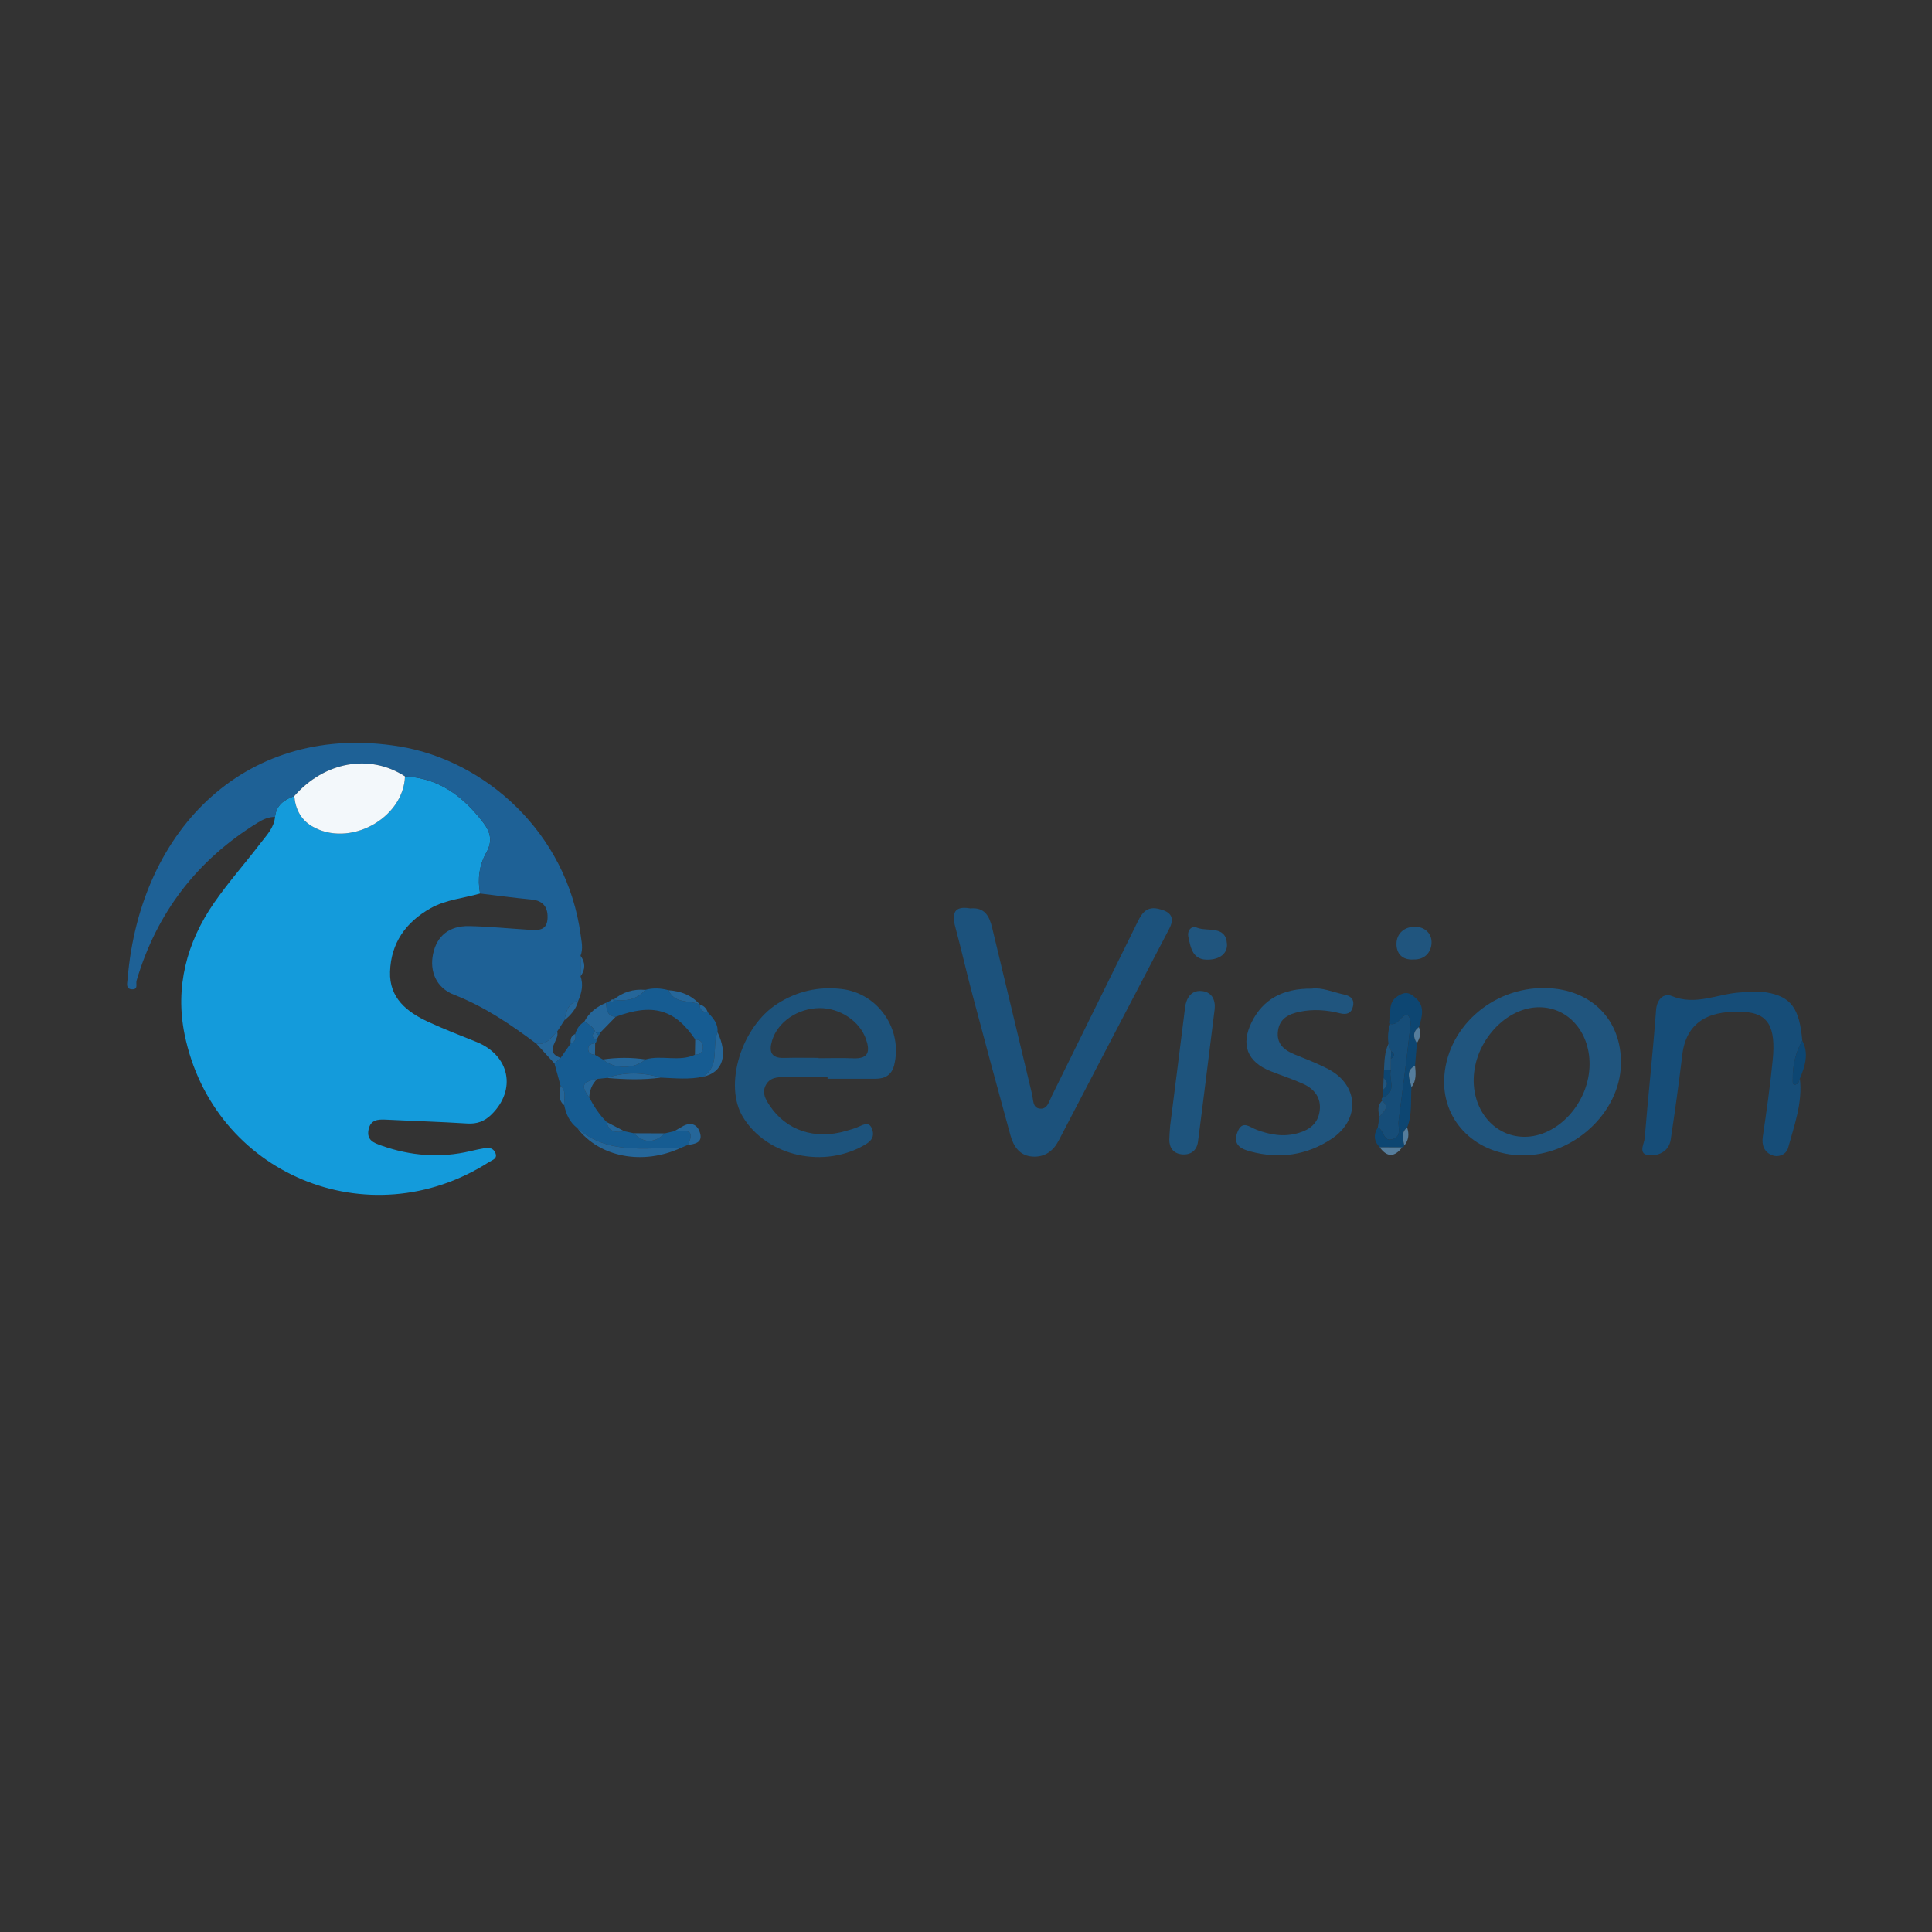 <?xml version="1.0" encoding="UTF-8"?>
<svg id="Layer_1" data-name="Layer 1" xmlns="http://www.w3.org/2000/svg" width="1000" height="1000" viewBox="0 0 1000 1000">
  <rect x="0" y="0" width="1000" height="1000" fill="#333333" stroke="none"/>
  <path d="M248.495,462.484c-8.576,2.457-17.686,3.149-25.648,7.632-12.818,7.217-20.488,18.003-20.963,32.85-.438,13.697,8.796,20.872,19.88,25.998,8.13,3.76,16.515,6.98,24.832,10.327,17.275,6.952,20.894,24.798,7.702,37.666-3.592,3.503-7.487,4.887-12.561,4.563-13.937-.89-27.904-1.286-41.854-1.989-4.293-.216-8.141-.012-9.144,5.267-1.019,5.359,2.777,6.768,6.685,8.151,15.08,5.333,30.398,6.591,46.041,2.867,2.579-.614,5.176-1.172,7.79-1.606,2.131-.354,4.101.27,5.048,2.307,1.504,3.231-1.45,3.85-3.291,5.026-62.201,39.721-142.624,6.269-157.456-66.075-5.02-24.486,1.037-47.651,15.274-68.189,7.375-10.639,16.03-20.384,23.892-30.697,3.179-4.17,7.128-8.037,7.631-13.743.613-6.109,4.772-8.94,9.985-10.797.535,6.684,3.366,12.206,9.157,15.62,19.14,11.283,47.227-3.844,48.126-25.791,17.726.802,30.185,10.461,40.502,23.887,3.799,4.944,4.91,9.669,1.613,15.51-3.68,6.52-4.643,13.763-3.242,21.216Z" fill="#149bdb" stroke-width="0"/>
  <path d="M152.338,412.042c-5.213,1.857-9.372,4.688-9.985,10.797-3.314.013-5.918,1.109-8.94,2.971-31.354,19.319-52.246,46.489-62.716,81.723-.503,1.692.955,4.527-2.124,4.531-3.732.005-2.699-3.28-2.534-5.274,6.522-78.96,62.861-133.302,140.883-120.402,44.439,7.347,86.504,44.729,93.617,97.478.483,3.584,1.392,7.237-.061,10.844.008,3.538.018,7.073.028,10.608,1.534,4.4.559,8.56-1.205,12.646-5.392,1.264-6.346,5.664-7.175,10.152-1.254,1.95-2.507,3.899-3.761,5.849-3.185,2.769-5.36,7.29-10.765,6.213-13.308-9.93-26.907-19.216-42.602-25.301-9.136-3.542-12.747-12.011-10.84-21.122,1.946-9.3,8.334-14.609,18.705-14.403,10.282.204,20.545,1.267,30.82,1.896,4.395.269,9.25.728,9.7-5.496.409-5.653-1.811-9.543-8.248-10.15-8.901-.839-17.766-2.061-26.643-3.119-1.398-7.453-.435-14.696,3.245-21.216,3.296-5.84,2.186-10.565-1.613-15.51-10.317-13.426-22.777-23.085-40.501-23.884-18.171-11.854-41.663-7.686-57.285,10.167Z" fill="#1e6196" stroke-width="0"/>
  <path d="M502.237,470.204c7.534-.712,9.885,4.093,11.318,10.087,6.871,28.734,13.829,57.447,20.662,86.189.682,2.868.218,6.796,3.792,7.315,4.085.594,4.91-3.52,6.344-6.433,14.516-29.477,29.078-58.931,43.588-88.411,2.398-4.872,4.529-10.128,11.5-8.573,5.64,1.258,9.205,3.781,5.718,10.434-19.116,36.467-38.133,72.986-57.166,109.497-2.878,5.522-7.299,8.737-13.583,8.327-6.659-.434-9.827-5.28-11.401-10.984-6.708-24.315-13.259-48.674-19.737-73.052-3.067-11.543-5.686-23.206-8.8-34.736-1.961-7.261-.481-11.159,7.764-9.661Z" fill="#1c527c" stroke-width="0"/>
  <path d="M428.341,557.487c-7.31,0-14.621.039-21.93-.015-4.13-.03-8.165.201-10.219,4.544-1.816,3.839.091,7.049,2.165,10.176,8.563,12.906,23.358,17.873,39.49,13.191,2.23-.647,4.494-1.271,6.603-2.215,2.901-1.298,5.722-2.788,7.092,1.673,1.026,3.342-.339,5.532-3.351,7.365-21.333,12.986-51.179,6.451-63.672-14.069-10.053-16.513-.82-46.753,17.961-58.683,10.18-6.467,21.299-8.988,33.273-7.541,18.845,2.278,31.659,21.017,27.052,39.432-1.254,5.012-4.667,7-9.518,7.02-8.315.034-16.631.009-24.946.009,0-.296,0-.592,0-.888ZM423.716,547.547c0,.058,0,.116,0,.174,5.955,0,11.92-.217,17.863.053,8.038.365,8.876-3.573,6.639-9.977-3.22-9.216-13.435-16.107-24.051-16.017-11.32.097-21.684,7.211-24.552,16.87-1.654,5.568-.589,9.131,6.232,8.932,5.952-.173,11.912-.036,17.869-.036Z" fill="#1d537c" stroke-width="0"/>
  <path d="M799.837,511.398c23.738.405,39.655,16.445,39.156,39.462-.545,25.159-24.704,47.427-51.137,47.133-23.459-.261-40.897-17.047-40.378-38.868.631-26.503,24.436-48.202,52.358-47.727ZM822.757,550.883c.075-16.758-11.035-29.42-25.915-29.537-17.467-.137-33.946,18.028-34.079,37.566-.112,16.539,11.192,29.342,26.043,29.497,17.599.183,33.862-17.793,33.95-37.525Z" fill="#20557e" stroke-width="0"/>
  <path d="M931.613,558.284c1.478,12.572-2.916,24.207-6.124,35.955-.873,3.2-4.831,5.055-8.264,3.678-4.064-1.63-5.47-5.072-4.776-9.749,1.95-13.157,3.805-26.344,5.112-39.577,1.707-17.282-2.469-24.13-14.943-24.829-15.641-.877-29.611,3.376-31.869,22.239-1.754,14.654-3.789,29.278-5.996,43.871-.879,5.815-5.821,8.319-10.729,8.106-6.637-.288-2.977-5.857-2.733-8.854,1.799-22.111,4.245-44.171,5.886-66.292.443-5.963,4.258-8.905,8.037-7.32,12.326,5.171,23.565-1.028,35.253-1.811,4.667-.313,9.269-.832,13.915-.029,12.606,2.179,17.041,8.155,18.465,24.93-3.562,6.21-4.984,12.96-4.916,20.03.012,1.22-.401,3.919,2.429,2.318.697-.394.85-1.752,1.253-2.666Z" fill="#164d78" stroke-width="0"/>
  <path d="M679.003,511.706c5.126-.766,10.71,1.765,16.519,3.025,3.362.729,5.622,2.268,4.79,6.102-.815,3.755-3.335,4.505-6.806,3.626-6.848-1.735-13.801-2.234-20.752-.796-5.437,1.125-10.294,3.308-11.245,9.64-1.033,6.88,3.065,10.271,8.832,12.584,5.816,2.332,11.705,4.592,17.237,7.502,15.771,8.295,16.556,26.148,1.671,36.052-12.928,8.601-27.081,10.526-41.929,6.579-4.437-1.18-9.312-3.092-6.953-9.677,2.498-6.974,6.376-2.928,10.222-1.508,6.928,2.558,13.928,3.808,21.415,1.621,6.085-1.778,10.142-5.094,11.03-11.332.979-6.871-2.69-11.508-8.656-14.188-5.444-2.445-11.148-4.305-16.706-6.503-12.168-4.813-15.588-13.786-9.762-25.475,5.783-11.602,15.927-17.427,31.092-17.252Z" fill="#20557e" stroke-width="0"/>
  <path d="M313.694,519.047c.789-.395,1.579-.789,2.368-1.184,1.032,1.502,1.483,1.122,1.555-.481,0,0-.089.074-.088.076,6.272.851,12.039.082,16.433-5.106,4.037-1.114,8.055-.915,12.059.182,3.206,7.234,10.742,4.986,16.158,7.378,0,0-.049-.049-.049-.049.005,2.775,1.443,4.067,4.168,4.026,2.686,2.96,5.509,5.853,5.079,10.344-3.04,7.49,1.401,17.375-7.375,23.028-7.305,1.621-14.667.803-22.016.51-9.317-2.789-18.619-3.026-27.902.16-1.61.165-3.22.329-4.833.493-7.882,1.432-8.784,3.464-4.272,9.613,2.441,4.645,5.278,9.01,9.026,12.728,1.105,5.369,4.911,5.534,9.198,4.775,1.607.34,3.215.681,4.822,1.021,5.336,5.307,10.694,5.275,16.074.068,1.604-.365,3.208-.73,4.814-1.094,4.434.296,11.866-2.389,7.048,7.093-1.181.497-2.362.993-3.543,1.49-18.464-.255-37.747,3.785-53.592-10.212-3.949-2.982-5.841-7.142-6.784-11.845-.276-3.422,1.382-7.209-1.899-10.064-1.056-3.854-2.111-7.708-3.166-11.562,1.065-.955,2.13-1.91,3.195-2.865,1.742-2.506,3.485-5.011,5.227-7.517,2.517-.793,2.726-2.696,2.347-4.882.734-2.741,2.322-4.855,4.697-6.389,2.239,1.34,4.556,2.589,5.617,5.196-2.203,1.826-1.518,3.17.711,4.256.058.705-.181,1.288-.718,1.748-2.026.276-3.859.83-3.572,3.43.222,2.013,1.866,2.326,3.48,2.579,1.362.793,2.724,1.586,4.085,2.378,5.881,5.111,16.222,5.098,22.042-.029,8.389-2.381,17.354,1.393,25.612-2.398,2.168-.168,3.91-.864,4.127-3.395.248-2.892-1.162-4.342-3.988-4.541-10.512-15.61-22.038-18.886-41.175-11.707-4.595-.405-4.67-3.905-4.967-7.253Z" fill="#165c92" stroke-width="0"/>
  <path d="M605.678,582.606c2.479-19.561,5.156-40.342,7.717-61.137.61-4.955,3.17-8.733,8.003-8.56,5.416.194,7.974,4.1,7.255,9.794-2.877,22.76-5.613,45.538-8.588,68.285-.604,4.62-3.893,7.01-8.505,6.472-4.212-.492-6.355-3.355-6.32-7.635.016-1.995.234-3.989.439-7.219Z" fill="#1e547d" stroke-width="0"/>
  <path d="M718.697,540.215c-.524-3.473-.21-6.873.896-10.203,4.218.854,5.29-4.433,8.838-4.856,2.358,2.414,1.656,5.253,1.38,7.669-1.801,15.791-3.794,31.56-5.883,47.316-.436,3.287,1.849,7.822-2.98,9.446-5.091,1.712-4.517-4.847-7.82-5.978l.919-5.684c1.894-2.494,5.643-4.689,1.322-8.187-.413-.669-.314-1.25.298-1.743,7.735-2.812,2.924-9.378,4.224-14.115.012-1.971.023-3.942.035-5.913,1.9-1.207,2.197-2.476.149-3.837-.459-1.305-.919-2.61-1.378-3.915Z" fill="#164d78" stroke-width="0"/>
  <path d="M713.128,583.609c3.303,1.131,2.729,7.69,7.82,5.978,4.829-1.624,2.544-6.16,2.98-9.446,2.09-15.756,4.083-31.525,5.883-47.316.276-2.416.978-5.255-1.38-7.669-3.548.423-4.621,5.71-8.838,4.856-.07-.324-.245-.666-.194-.969.862-5.065-1.777-10.783,5.537-14.301,4.141-1.992,6.224.567,7.557,1.627,5.152,4.095,3.709,9.809,1.918,15.232-3.15,2.423-3.032,5.248-1.023,8.306-.317,3.883-.634,7.767-.951,11.65-5.357,2.925-2.575,7.206-1.857,11.143-.498,6.987.482,14.134-2.245,20.882-3.29,2.672-2.164,6.032-1.454,9.327-.187.552-.569.871-1.145.958-3.856-.008-7.712-.017-11.568-.025-3.096-3.131-3.331-6.553-1.04-10.232Z" fill="#0d4672" stroke-width="0"/>
  <path d="M625.685,496.719c-8.38.447-9.326-5.928-10.593-11.773-.712-3.284,1.589-5.96,4.32-4.817,5.498,2.3,15.024-1.398,15.661,8.449.333,5.148-4.029,7.961-9.387,8.142Z" fill="#20557e" stroke-width="0"/>
  <path d="M731.738,496.626c-5.889.428-9.007-3.051-8.917-8.199.09-5.152,3.898-8.562,9.117-8.732,5.382-.175,9.286,3.384,9.037,8.472-.23,4.703-3.459,8.593-9.237,8.459Z" fill="#20557e" stroke-width="0"/>
  <path d="M298.826,583.906c15.846,13.997,35.128,9.957,53.592,10.212-19.552,9.171-42.238,4.848-53.592-10.212Z" fill="#256699" stroke-width="0"/>
  <path d="M364.003,557.26c8.776-5.653,4.335-15.538,7.375-23.028,5.661,11.763,2.71,20.978-7.375,23.028Z" fill="#256699" stroke-width="0"/>
  <path d="M308.058,533.979c-1.06-2.608-3.378-3.856-5.617-5.196,2.478-4.718,6.434-7.725,11.253-9.735.297,3.348.372,6.848,4.967,7.253-2.58,2.645-5.16,5.29-7.74,7.935-.943-.077-1.885-.153-2.827-.23l-.037-.026Z" fill="#256699" stroke-width="0"/>
  <path d="M314.085,557.93c9.283-3.186,18.585-2.949,27.902-.16-9.294,1.268-18.596.943-27.902.16Z" fill="#256699" stroke-width="0"/>
  <path d="M290.171,547.57c-1.065.955-2.13,1.91-3.195,2.865-3.125-3.419-6.251-6.839-9.376-10.258,5.405,1.077,7.579-3.444,10.764-6.213,1.632,4.399-7.332,10.204,1.807,13.606Z" fill="#256699" stroke-width="0"/>
  <path d="M355.962,592.628c4.818-9.482-2.614-6.797-7.048-7.093,1.377-.793,2.77-1.565,4.135-2.382,4.383-2.624,7.904-1.37,9.269,3.21,1.522,5.108-2.633,5.768-6.356,6.265Z" fill="#256699" stroke-width="0"/>
  <path d="M931.613,558.284c-.403.915-.556,2.272-1.253,2.666-2.83,1.601-2.417-1.098-2.429-2.318-.068-7.07,1.354-13.82,4.916-20.03,3.577,6.811,1.402,13.261-1.234,19.682Z" fill="#0d4672" stroke-width="0"/>
  <path d="M333.963,512.352c-4.394,5.187-10.161,5.957-16.433,5.106,4.782-3.941,10.251-5.671,16.433-5.106Z" fill="#256699" stroke-width="0"/>
  <path d="M362.18,519.912c-5.417-2.392-12.953-.144-16.158-7.378,6.307.443,11.888,2.476,16.158,7.378Z" fill="#256699" stroke-width="0"/>
  <path d="M344.1,586.629c-5.38,5.207-10.738,5.238-16.074-.068,5.358.023,10.716.045,16.074.068Z" fill="#256699" stroke-width="0"/>
  <path d="M719.926,547.968c-.012,1.971-.023,3.942-.035,5.914-1.182.046-2.365.092-3.547.137.248-4.692.267-9.424,2.352-13.803.459,1.305.919,2.61,1.377,3.913-.05,1.278-.099,2.559-.148,3.839Z" fill="#20557e" stroke-width="0"/>
  <path d="M714.168,593.842c3.856.008,7.712.017,11.568.025-3.867,5.052-7.724,5.324-11.568-.025Z" fill="#557d9c" stroke-width="0"/>
  <path d="M716.345,554.019c1.182-.045,2.365-.091,3.547-.137-1.301,4.736,3.51,11.302-4.225,14.114.087-1.34.173-2.68.26-4.021,2.492-1.901,2.455-3.9.233-5.984.061-1.324.123-2.648.184-3.972Z" fill="#0d4672" stroke-width="0"/>
  <path d="M304.98,568.036c-4.512-6.149-3.61-8.181,4.272-9.613-2.843,2.573-4.049,5.874-4.272,9.613Z" fill="#256699" stroke-width="0"/>
  <path d="M292.125,528.115c.829-4.489,1.784-8.888,7.175-10.152-1.035,4.343-3.853,7.426-7.175,10.152Z" fill="#256699" stroke-width="0"/>
  <path d="M730.579,562.701c-.717-3.937-3.499-8.219,1.857-11.143.357,3.877.79,7.767-1.857,11.143Z" fill="#557d9c" stroke-width="0"/>
  <path d="M290.142,561.997c3.281,2.855,1.623,6.642,1.899,10.064-3.51-2.812-2.152-6.542-1.899-10.064Z" fill="#256699" stroke-width="0"/>
  <path d="M715.369,569.738c4.321,3.498.572,5.693-1.322,8.187-.817-2.932-1.127-5.782,1.322-8.187Z" fill="#20557e" stroke-width="0"/>
  <path d="M323.204,585.539c-4.286.759-8.093.594-9.198-4.775,3.066,1.592,6.132,3.184,9.198,4.775Z" fill="#256699" stroke-width="0"/>
  <path d="M733.388,539.907c-2.009-3.058-2.127-5.884,1.023-8.306,1.305,2.971.578,5.693-1.023,8.306Z" fill="#557d9c" stroke-width="0"/>
  <path d="M726.881,592.909c-.71-3.295-1.836-6.655,1.454-9.327,1.112,3.358.841,6.5-1.454,9.327Z" fill="#557d9c" stroke-width="0"/>
  <path d="M300.505,505.317c-.01-3.535-.02-7.069-.028-10.608,2.584,3.527,2.584,7.064.028,10.608Z" fill="#256699" stroke-width="0"/>
  <path d="M366.299,523.889c-2.725.041-4.163-1.251-4.168-4.026,2.073.634,3.511,1.925,4.168,4.026Z" fill="#256699" stroke-width="0"/>
  <path d="M297.745,535.172c.379,2.186.169,4.089-2.347,4.882-.283-2.14.163-3.929,2.347-4.882Z" fill="#256699" stroke-width="0"/>
  <path d="M716.16,557.991c2.222,2.084,2.258,4.084-.233,5.984.078-1.995.156-3.99.233-5.984Z" fill="#20557e" stroke-width="0"/>
  <path d="M317.618,517.382c-.073,1.603-.523,1.983-1.555.481.401-.541.919-.701,1.555-.481Z" fill="#256699" stroke-width="0"/>
  <path d="M152.338,412.042c15.622-17.854,39.114-22.022,57.285-10.167-.9,21.943-28.987,37.07-48.127,25.787-5.792-3.414-8.622-8.936-9.157-15.62Z" fill="#f3f8fb" stroke-width="0"/>
  <path d="M312.044,548.37c7.346-1.091,14.693-1.094,22.042-.029-5.82,5.127-16.161,5.14-22.042.029Z" fill="#256699" stroke-width="0"/>
  <path d="M359.698,545.943c.046-2.645.093-5.291.139-7.936,2.826.199,4.236,1.649,3.988,4.541-.217,2.531-1.959,3.227-4.127,3.395Z" fill="#256699" stroke-width="0"/>
  <path d="M308.051,539.983c-.031,2.003-.061,4.005-.092,6.008-1.613-.252-3.257-.566-3.48-2.579-.287-2.6,1.545-3.153,3.572-3.43Z" fill="#256699" stroke-width="0"/>
  <path d="M309.951,535.959c-.394.759-.788,1.518-1.182,2.276-2.229-1.086-2.914-2.43-.711-4.256,0,0,.037.026.036.026.619.651,1.238,1.302,1.856,1.954Z" fill="#256699" stroke-width="0"/>
  <path d="M719.926,547.968c.049-1.28.098-2.56.148-3.839,2.049,1.363,1.753,2.632-.148,3.839Z" fill="#0d4672" stroke-width="0"/>
  <path d="M309.951,535.959c-.619-.651-1.238-1.303-1.856-1.954.942.077,1.884.153,2.827.23-.323.575-.647,1.149-.97,1.724Z" fill="#165c92" stroke-width="0"/>
</svg>